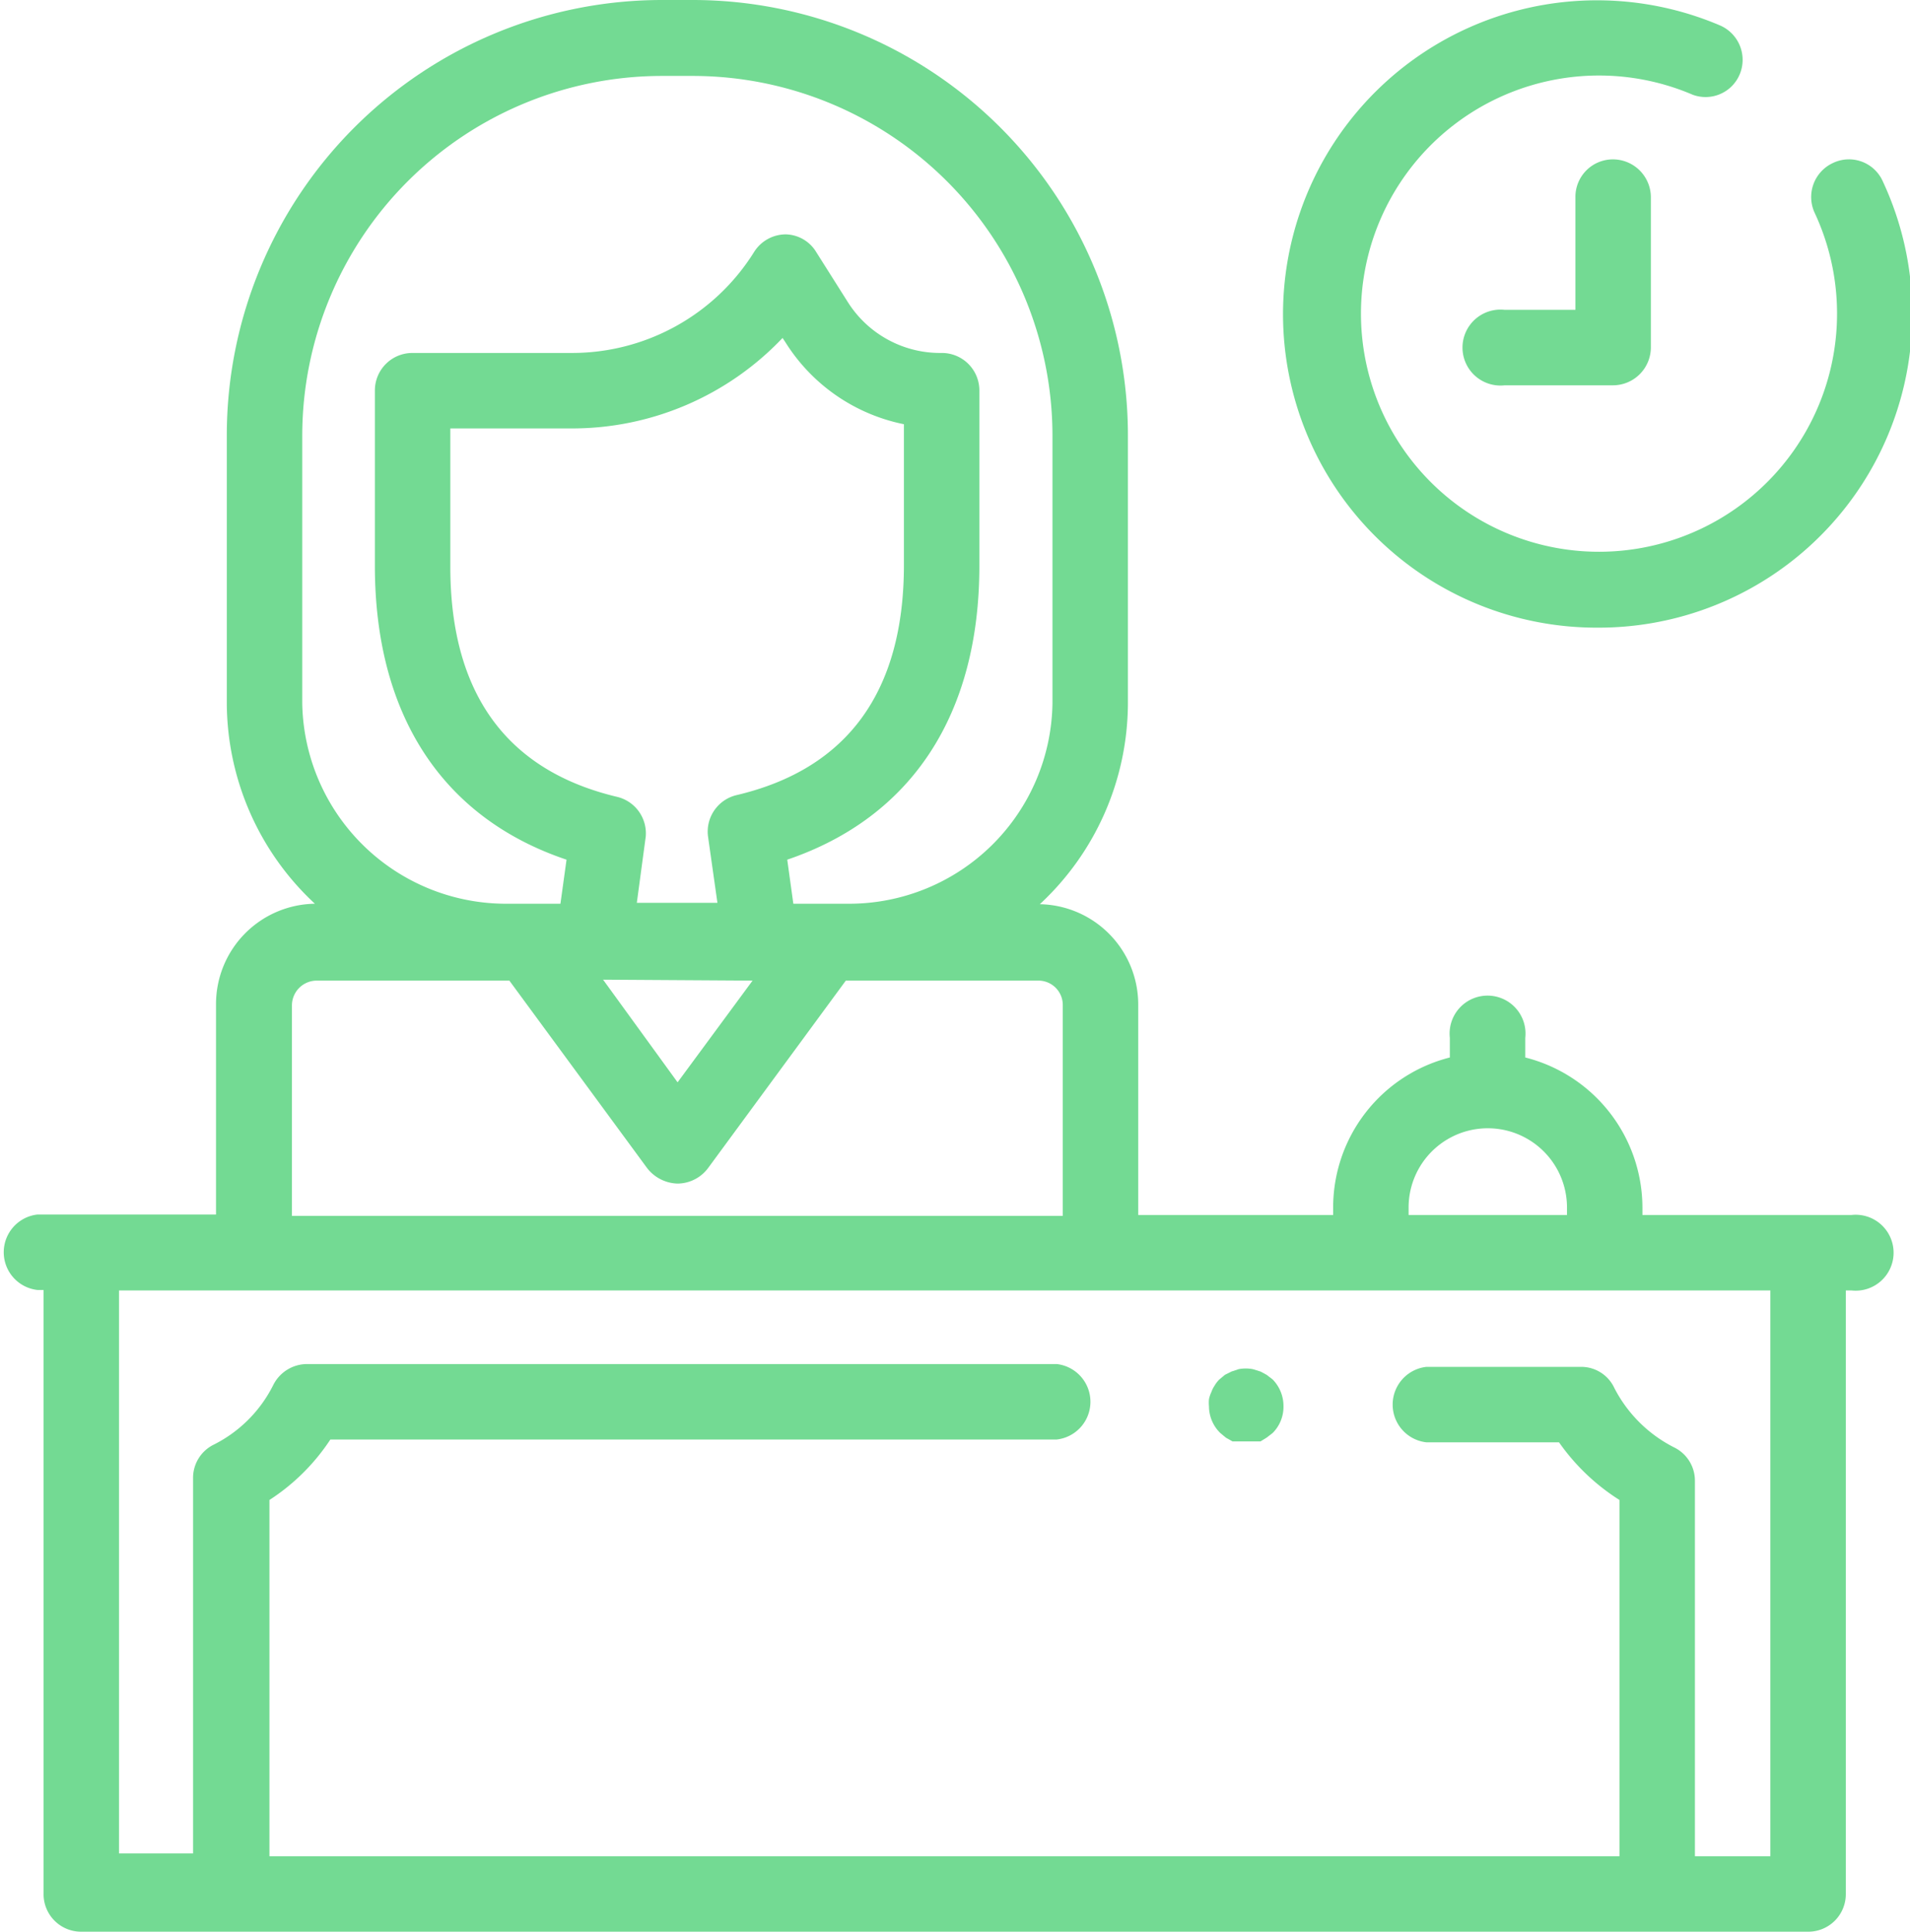 <svg xmlns="http://www.w3.org/2000/svg" viewBox="0 0 40.76 41.21"><defs><style>.cls-1{fill:#73da93;}</style></defs><title>Asset 7</title><g id="Layer_2" data-name="Layer 2"><g id="Layer_1-2" data-name="Layer 1"><path class="cls-1" d="M26.61,30.75l-.16,0-.15,0-.14-.08-.12-.1a.8.8,0,0,1-.24-.57.77.77,0,0,1,0-.15.66.66,0,0,1,.05-.15.61.61,0,0,1,.07-.14.64.64,0,0,1,.1-.13l.12-.1.14-.07.15-.05a.81.81,0,0,1,.31,0l.16.05.13.07.13.1a.81.81,0,0,1,.23.57.79.79,0,0,1-.23.57l-.13.1-.13.08-.16,0Z"></path><path class="cls-1" d="M34.07,13.39A6.69,6.69,0,0,1,27.38,6.7,6.7,6.7,0,0,1,36.7.54a.8.8,0,0,1,.42,1.06.79.79,0,0,1-1,.42,5.08,5.08,0,1,0,2.61,2.53.8.8,0,0,1,.38-1.07.79.79,0,0,1,1.07.39,6.69,6.69,0,0,1-6.06,9.52Z"></path><path class="cls-1" d="M32.11,8.22h2.31a.81.81,0,0,0,.81-.81V4.21a.81.81,0,0,0-.81-.81.8.8,0,0,0-.8.81v2.4H32.11a.81.81,0,1,0,0,1.61Z"></path><path class="cls-1" d="M39.51,25.92H35.05v-.16a3.31,3.31,0,0,0-2.5-3.2v-.42a.81.81,0,1,0-1.61,0v.42a3.3,3.3,0,0,0-2.49,3.2v.16H24.29V21.43a2.14,2.14,0,0,0-2.1-2.14A5.87,5.87,0,0,0,24.07,15V9.29A9.29,9.29,0,0,0,14.79,0h-.67A9.29,9.29,0,0,0,4.84,9.29V15a5.87,5.87,0,0,0,1.88,4.28,2.14,2.14,0,0,0-2.11,2.14v4.49H.8a.81.81,0,0,0,0,1.61H.93V40.4a.8.8,0,0,0,.8.81H38.59a.8.8,0,0,0,.8-.81V27.53h.12a.81.81,0,1,0,0-1.61Zm-9.45-.16a1.69,1.69,0,1,1,3.38,0v.16H30.06ZM6.45,15V9.29a7.68,7.68,0,0,1,7.67-7.67h.67a7.68,7.68,0,0,1,7.67,7.67V15a4.34,4.34,0,0,1-4.34,4.28H16.93l-.13-.94c2.65-.9,4.1-3.09,4.1-6.27V8.33a.8.8,0,0,0-.81-.8,2.33,2.33,0,0,1-2-1.09l-.67-1.06A.78.78,0,0,0,16.77,5a.8.8,0,0,0-.68.38A4.58,4.58,0,0,1,12.2,7.53H8.8a.8.8,0,0,0-.8.8v3.74c0,3.18,1.44,5.38,4.09,6.27l-.13.94H10.77A4.35,4.35,0,0,1,6.45,15Zm6.72,2c-2.36-.56-3.56-2.21-3.56-4.91V9.14H12.2a6.19,6.19,0,0,0,4.5-1.93l.06.09a3.89,3.89,0,0,0,2.53,1.75v3c0,2.7-1.2,4.35-3.56,4.91a.8.8,0,0,0-.62.89l.2,1.41H13.59l.19-1.41A.8.8,0,0,0,13.17,17Zm2.89,3.92-1.6,2.17L12.87,20.9Zm-9.83.53a.53.53,0,0,1,.53-.53h4.11l2.94,4a.85.85,0,0,0,.65.33.82.82,0,0,0,.65-.33l2.94-4h4.11a.52.52,0,0,1,.52.53v4.49H6.23ZM37.78,39.6H36.17v-8a.79.79,0,0,0-.44-.72,2.91,2.91,0,0,1-1.28-1.27.78.78,0,0,0-.72-.45H30.44a.81.81,0,0,0,0,1.61h2.83A4.53,4.53,0,0,0,34.56,32V39.6H5.75V32a4.44,4.44,0,0,0,1.3-1.29h15.5a.81.81,0,0,0,0-1.61h-16a.81.81,0,0,0-.72.45,2.84,2.84,0,0,1-1.27,1.27.79.79,0,0,0-.44.72v8H2.54V27.53H37.78Z"></path></g></g></svg>